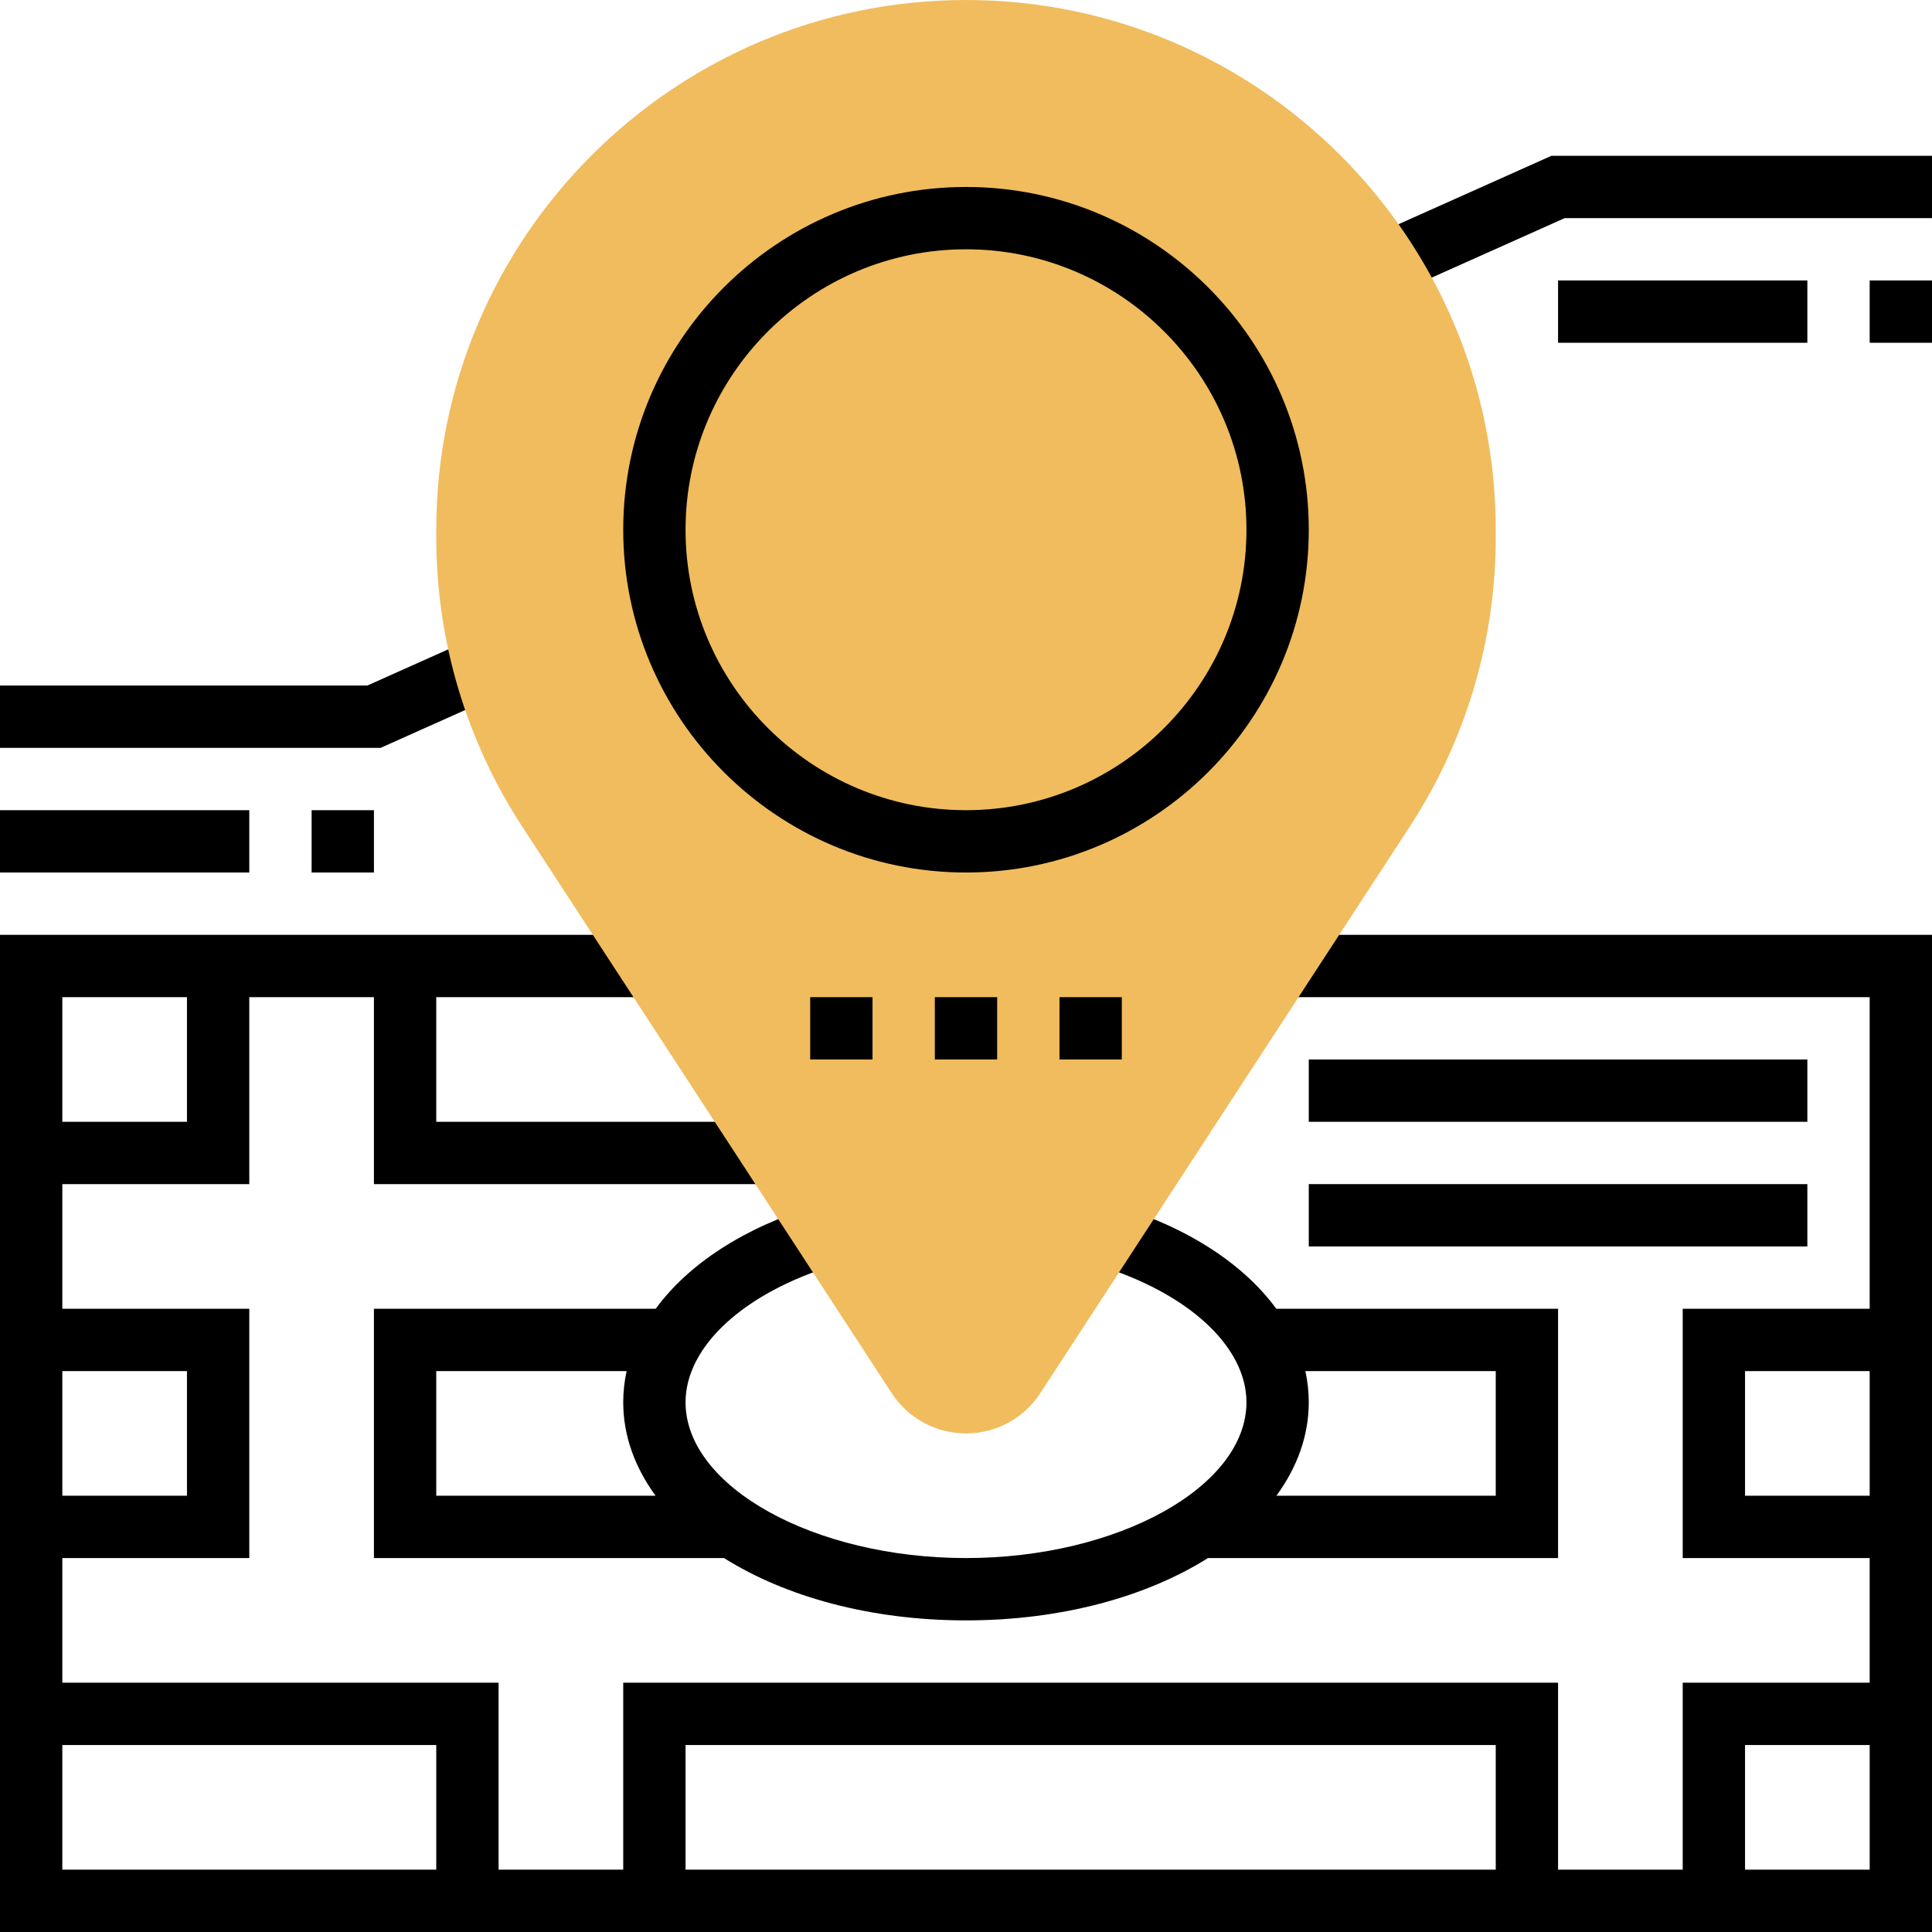 <svg height="496pt" viewBox="0 0 496 496" width="496pt" xmlns="http://www.w3.org/2000/svg"><path d="m400 72h64v16h-64zm0 0"/><path d="m363.266 73.191-6.531-14.598 41.562-18.594h97.703v16h-94.297zm0 0"/><path d="m97.703 192h-97.703v-16h94.297l30.438-13.617 6.531 14.602zm0 0"/><path d="m0 208h64v16h-64zm0 0"/><path d="m80 208h16v16h-16zm0 0"/><path d="m336 272h128v16h-128zm0 0"/><path d="m336 304h128v16h-128zm0 0"/><path d="m168.336 336h-72.336v64h89.879c15.801 9.938 37.633 16 62.121 16s46.312-6.062 62.121-16h89.879v-64h-72.336c-8.375-11.449-22.68-20.887-41.383-26.543l-4.633 15.312c23.297 7.047 38.352 20.879 38.352 35.23 0 21.68-32.977 40-72 40s-72-18.32-72-40c0-14.352 15.055-28.184 38.352-35.23l-4.633-15.312c-18.703 5.656-33.008 15.094-41.383 26.543zm-56.336 48v-32h48.871c-.566 2.617-.871 5.289-.871 8 0 8.648 3.023 16.754 8.305 24zm272-32v32h-56.305c5.281-7.246 8.305-15.352 8.305-24 0-2.711-.305-5.383-.871-8zm0 0"/><path d="m329.039 240v16h150.961v80h-48v64h48v32h-48v48h-32v-48h-240v48h-32v-48h-112v-32h48v-64h-48v-32h48v-48h32v48h102.266v-16h-86.266v-32h54.945v-16h-166.945v256h496v-256zm-313.039 16h32v32h-32zm0 96h32v32h-32zm96 128h-96v-32h96zm272 0h-208v-32h208zm96 0h-32v-32h32zm0-96h-32v-32h32zm0 0"/><path d="m248 368c-7.719 0-14.84-3.855-19.07-10.336l-94.84-145.426c-14.449-22.141-22.09-47.84-22.09-74.285v-1.953c0-74.992 61.008-136 136-136s136 61.008 136 136v1.953c0 26.445-7.641 52.145-22.09 74.285l-94.84 145.426c-4.23 6.48-11.352 10.336-19.07 10.336zm0 0" fill="#f0bc5e"/><path d="m248 224c-48.52 0-88-39.48-88-88s39.48-88 88-88 88 39.48 88 88-39.48 88-88 88zm0-160c-39.695 0-72 32.305-72 72s32.305 72 72 72 72-32.305 72-72-32.305-72-72-72zm0 0"/><path d="m240 256h16v16h-16zm0 0"/><path d="m272 256h16v16h-16zm0 0"/><path d="m208 256h16v16h-16zm0 0"/><path d="m480 72h16v16h-16zm0 0"/></svg>